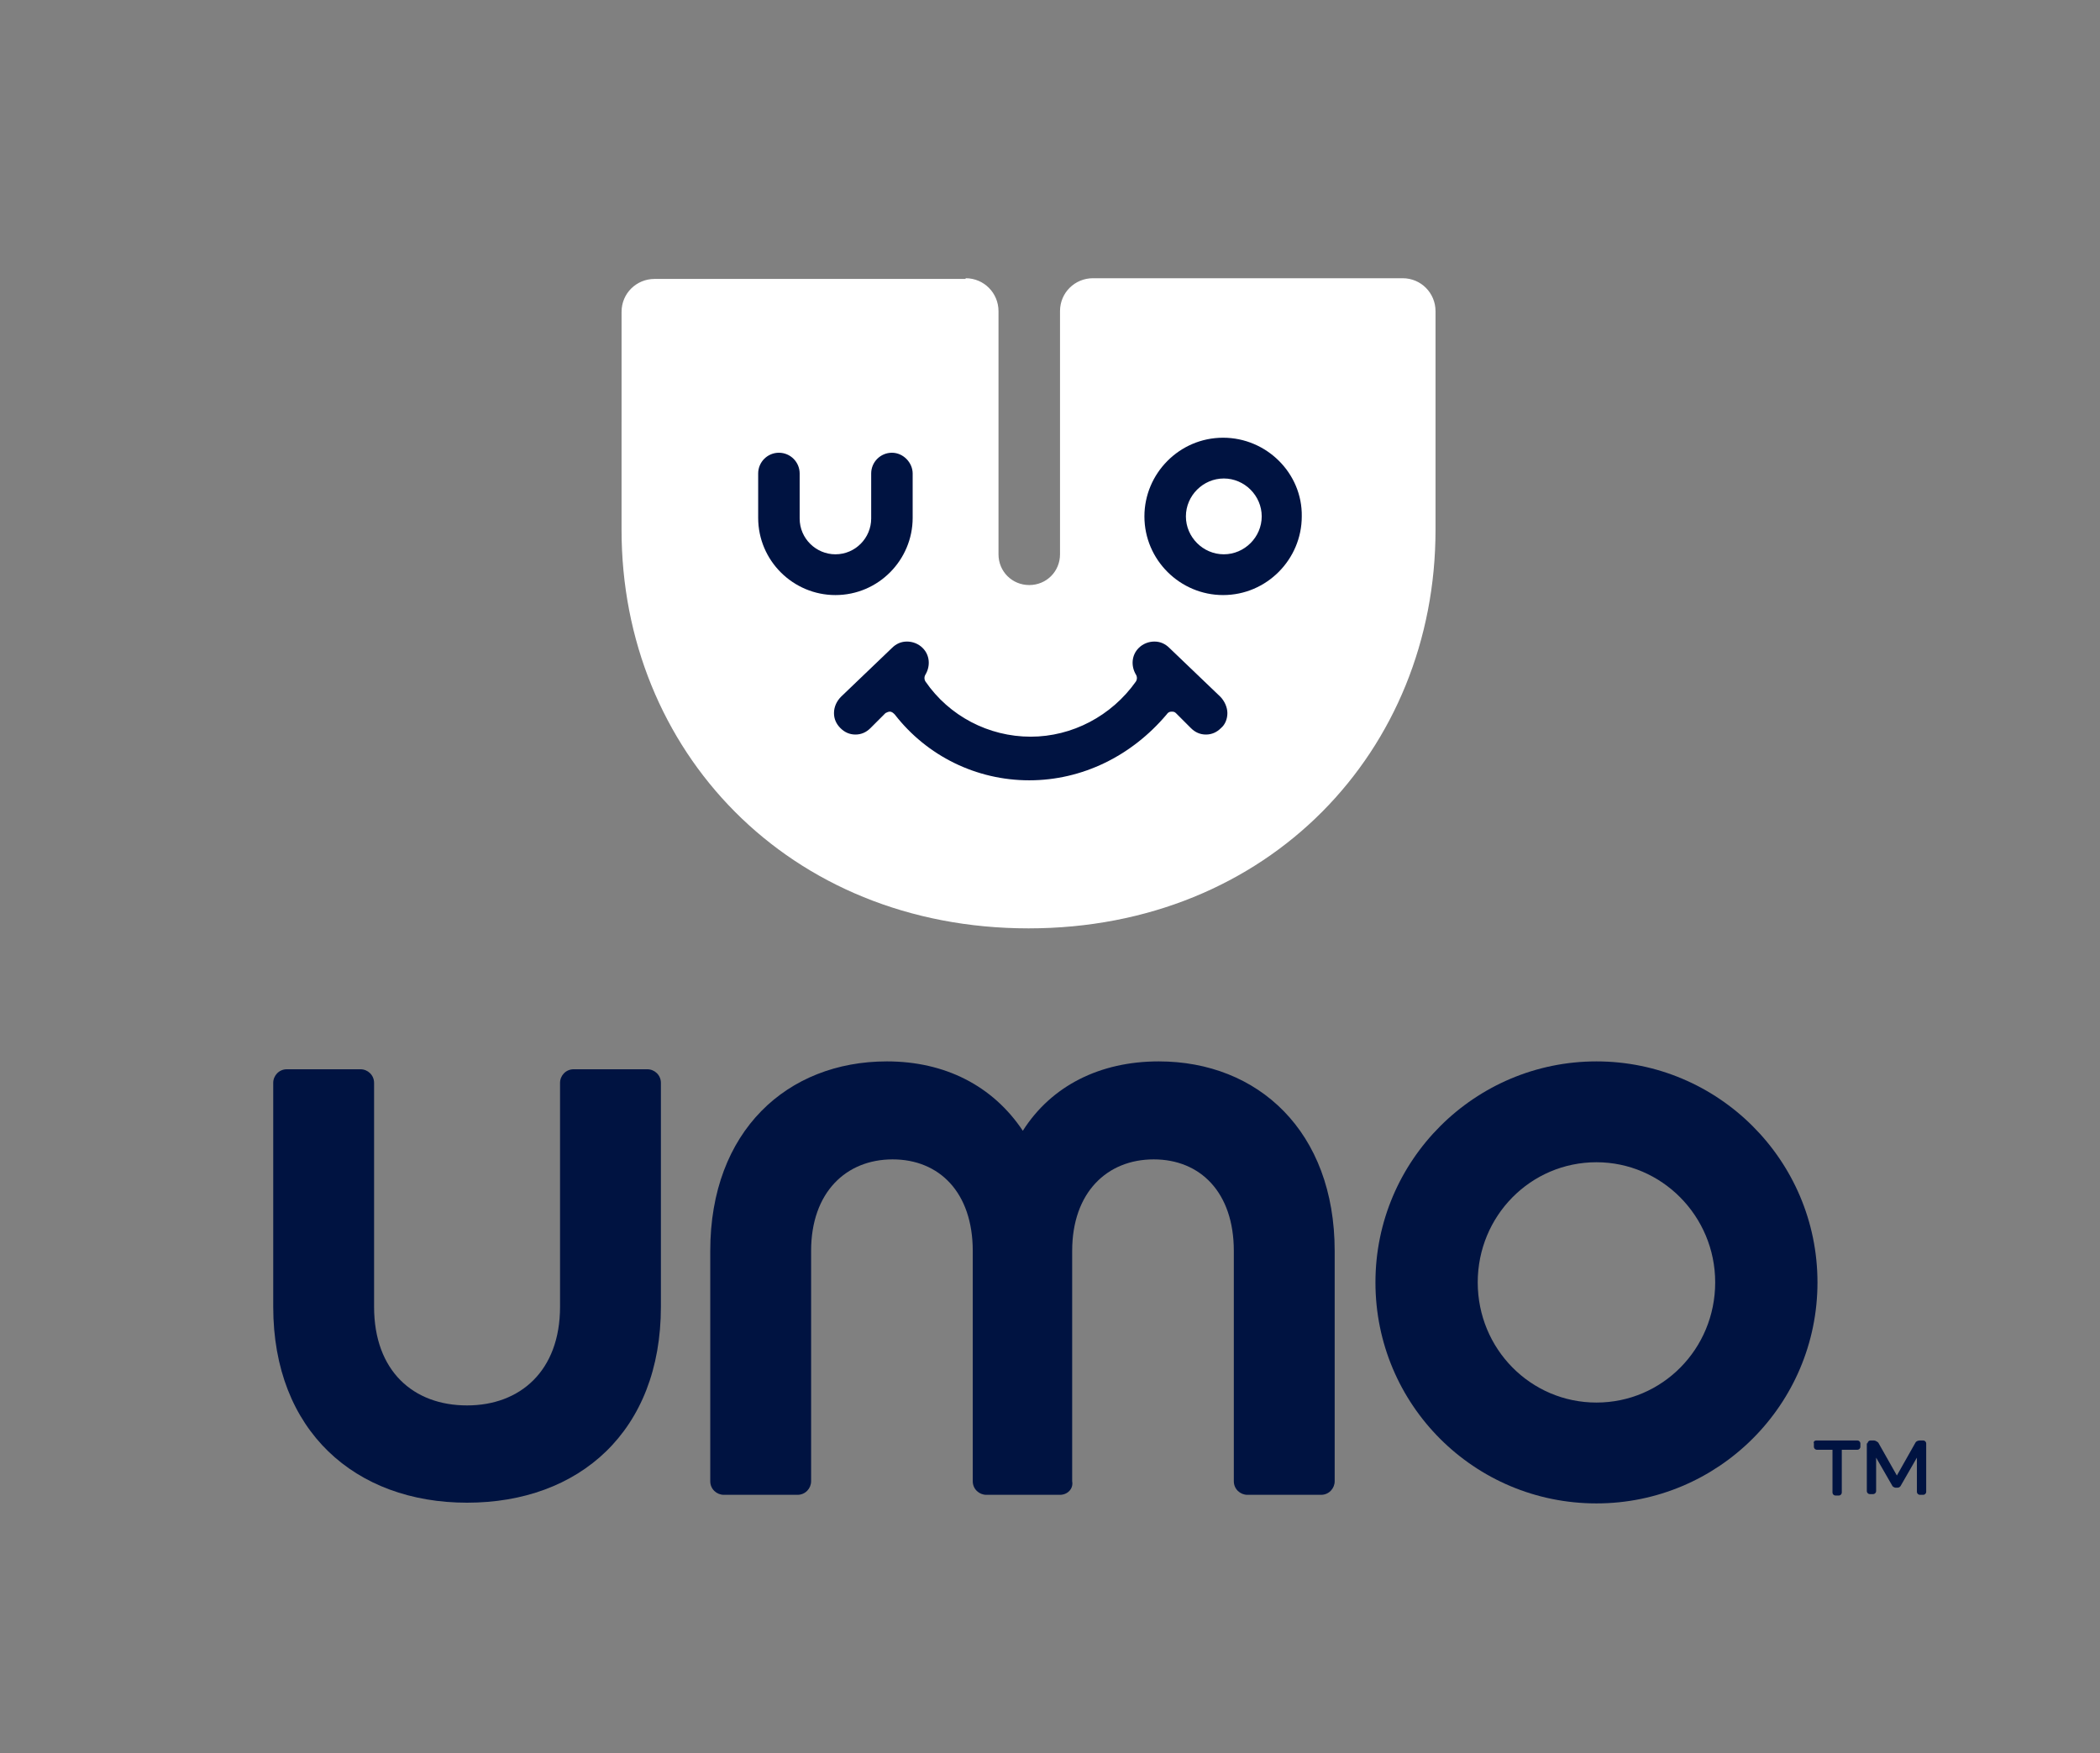 <?xml version="1.0" encoding="UTF-8"?> <!-- Generator: Adobe Illustrator 25.0.1, SVG Export Plug-In . SVG Version: 6.00 Build 0) --> <svg xmlns="http://www.w3.org/2000/svg" xmlns:xlink="http://www.w3.org/1999/xlink" version="1.1" id="Layer_1" x="0px" y="0px" viewBox="0 0 293.6 245.1" overflow="visible" xml:space="preserve"><rect x="0" y="0" width="293.6" height="245.1" fill="#808080" stroke="none"/> <g> <g> <g> <path fill="#001341" d="M65.3,210.1c-15.6,0-27.1-10-27.1-27.4l0-31.3c0-1,0.8-1.9,1.9-1.9h10.3c1,0,1.9,0.8,1.9,1.9l0,31.3 c0,9,5.5,13.8,13,13.8c7.4,0,13-4.8,13-13.8l0-31.3c0-1,0.8-1.9,1.9-1.9h10.3c1,0,1.9,0.8,1.9,1.9l0,31.3 C92.4,200.1,81,210.1,65.3,210.1z"></path> <path fill="#001341" d="M148.2,209h-10.3c-1,0-1.9-0.8-1.9-1.9l0-32.2c0-8.2-4.7-12.8-11.2-12.8s-11.4,4.6-11.4,12.8l0,32.2 c0,1-0.8,1.9-1.9,1.9h-10.3c-1,0-1.9-0.8-1.9-1.9l0-32.2c0-16.8,10.8-26.5,24.7-26.5c8.1,0,14.8,3.4,19,9.7 c4-6.3,10.8-9.7,19-9.7c13.9,0,24.6,9.8,24.6,26.5l0,32.2c0,1-0.8,1.9-1.9,1.9h-10.3c-1,0-1.9-0.8-1.9-1.9l0-32.2 c0-8.2-4.7-12.8-11.2-12.8s-11.4,4.6-11.4,12.8l0,32.2C150.1,208.2,149.2,209,148.2,209z"></path> <path fill="#001341" d="M223.2,162.5c9.1,0,16.6,7.5,16.6,16.8c0,9.3-7.4,16.8-16.6,16.8s-16.6-7.5-16.6-16.8 C206.6,170,214,162.5,223.2,162.5 M223.2,148.4c-17,0-30.9,13.8-30.9,30.9s13.8,30.9,30.9,30.9c17,0,30.9-13.8,30.9-30.9 S240.2,148.4,223.2,148.4L223.2,148.4z"></path> </g> </g> <path fill="#001341" d="M253.9,201.4h5.8c0.2,0,0.4,0.2,0.4,0.4v0.5c0,0.2-0.2,0.4-0.4,0.4h-2.2v6c0,0.2-0.2,0.4-0.4,0.4h-0.5 c-0.2,0-0.4-0.2-0.4-0.4v-6h-2.2c-0.2,0-0.4-0.2-0.4-0.4v-0.5C253.5,201.6,253.7,201.4,253.9,201.4z M261.1,201.8 c0-0.2,0.2-0.4,0.4-0.4h0.5c0.2,0,0.5,0.2,0.6,0.3l2.6,4.6l2.6-4.6c0.1-0.2,0.4-0.3,0.6-0.3h0.5c0.2,0,0.4,0.2,0.4,0.4v6.8 c0,0.2-0.2,0.4-0.4,0.4h-0.5c-0.2,0-0.4-0.2-0.4-0.4v-4.8l-2.3,4c-0.1,0.1-0.2,0.2-0.4,0.2H265c-0.1,0-0.3-0.1-0.4-0.2l-2.3-4v4.7 c0,0.2-0.2,0.4-0.4,0.4h-0.5c-0.2,0-0.4-0.2-0.4-0.4V201.8z"></path> <g> <path fill="#FFFFFF" d="M135,38.9c2.6,0,4.6,2.1,4.6,4.6v34c0,2.4,1.9,4.3,4.3,4.3l0,0c2.4,0,4.3-1.9,4.3-4.3v-34 c0-2.6,2.1-4.6,4.6-4.6h43.3c2.6,0,4.6,2.1,4.6,4.6v30.6c0,30.8-23.3,55.7-56.9,55.7c-33.6,0-56.9-24.9-56.9-55.7V43.6 c0-2.6,2.1-4.6,4.6-4.6H135z"></path> <g> <g> <path fill="#001341" d="M171,61.2c-6.1,0-11,5-11,11c0,6.1,5,11,11,11c6.1,0,11-5,11-11C182.1,66.2,177.1,61.2,171,61.2z M176.4,72.2c0,2.9-2.4,5.3-5.3,5.3c-2.9,0-5.3-2.4-5.3-5.3c0-2.9,2.4-5.3,5.3-5.3C174,66.9,176.4,69.3,176.4,72.2z"></path> </g> </g> <path fill="#001341" d="M124.7,63.3c-1.6,0-2.9,1.3-2.9,2.9v6.3c0,2.7-2.2,5-5,5c-2.7,0-5-2.2-5-5v-6.3c0-1.6-1.3-2.9-2.9-2.9 c-1.6,0-2.9,1.3-2.9,2.9v6.2c0,6,4.9,10.8,10.8,10.8c6,0,10.8-4.9,10.8-10.8v-6.2C127.6,64.7,126.3,63.3,124.7,63.3z"></path> <path fill="#001341" d="M143.9,109.1c-7.4,0-14.3-3.4-18.8-9.2c-0.2-0.2-0.4-0.4-0.7-0.4c-0.2,0-0.4,0.1-0.6,0.2l-2.1,2.1 c-0.6,0.6-1.3,0.9-2.1,0.9c-0.8,0-1.5-0.3-2.1-0.9c-0.6-0.6-0.9-1.3-0.9-2.1c0-0.9,0.4-1.7,1-2.3l7.1-6.8c0.6-0.6,1.3-0.9,2.1-0.9 c0.8,0,1.6,0.3,2.2,0.9c1,1,1.1,2.5,0.4,3.7c-0.2,0.3-0.2,0.7,0,1c3.3,4.8,8.8,7.7,14.7,7.7c5.8,0,11.3-2.9,14.7-7.7 c0.2-0.3,0.2-0.7,0-1c-0.7-1.2-0.6-2.7,0.4-3.7c0.6-0.6,1.4-0.9,2.2-0.9c0.8,0,1.5,0.3,2.1,0.9l7.1,6.8c0.6,0.6,1,1.5,1,2.3 c0,0.8-0.3,1.6-0.9,2.1c-0.6,0.6-1.3,0.9-2.1,0.9c-0.8,0-1.5-0.3-2.1-0.9l-2.1-2.1c-0.2-0.2-0.4-0.2-0.6-0.2 c-0.3,0-0.5,0.1-0.7,0.4C158.2,105.7,151.3,109.1,143.9,109.1z"></path> </g> </g> </svg> 